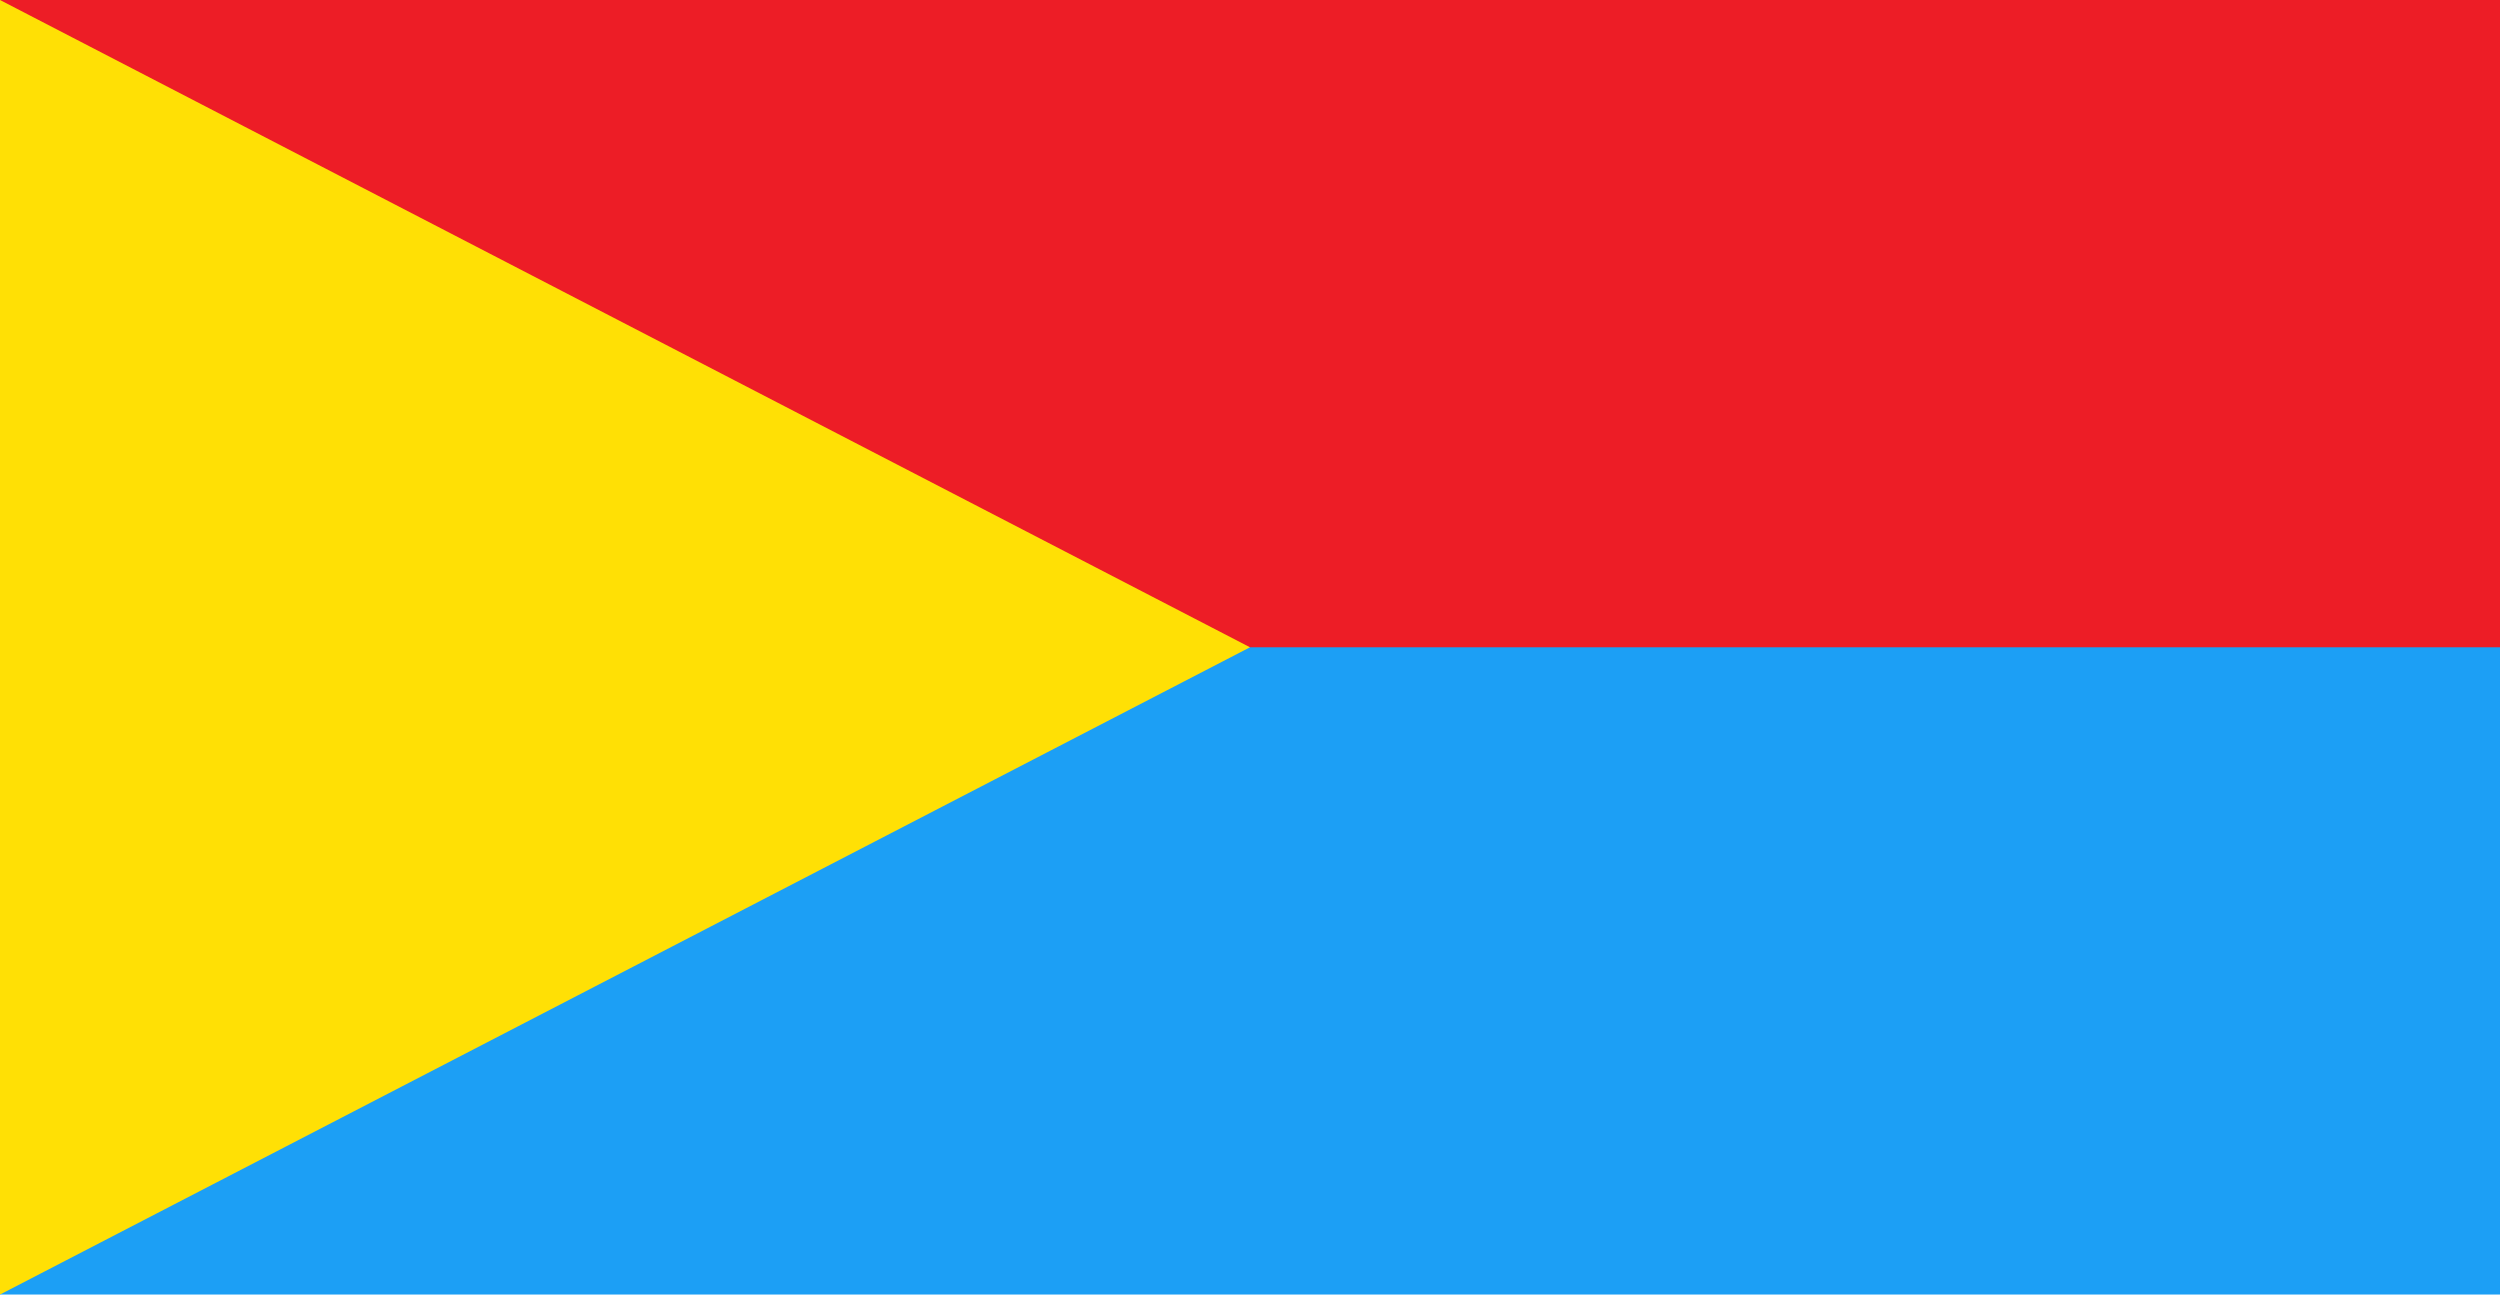 <?xml version="1.0" encoding="UTF-8" standalone="no"?>
<svg
   version="1.0"
   width="1158.692"
   height="600"
   id="svg8"
   sodipodi:docname="Flag_of_Parthesia.svg"
   inkscape:version="1.1 (c68e22c387, 2021-05-23)"
   xmlns:inkscape="http://www.inkscape.org/namespaces/inkscape"
   xmlns:sodipodi="http://sodipodi.sourceforge.net/DTD/sodipodi-0.dtd"
   xmlns="http://www.w3.org/2000/svg"
   xmlns:svg="http://www.w3.org/2000/svg">
  <defs
     id="defs12" />
  <sodipodi:namedview
     id="namedview10"
     pagecolor="#ffffff"
     bordercolor="#666666"
     borderopacity="1.0"
     inkscape:pageshadow="2"
     inkscape:pageopacity="0.0"
     inkscape:pagecheckerboard="0"
     showgrid="false"
     inkscape:zoom="0.6275"
     inkscape:cx="490.83665"
     inkscape:cy="243.02789"
     inkscape:window-width="1920"
     inkscape:window-height="1017"
     inkscape:window-x="-8"
     inkscape:window-y="-8"
     inkscape:window-maximized="1"
     inkscape:current-layer="svg8" />
  <rect
     width="1158.692"
     height="600"
     fill="#d7141a"
     id="rect2"
     x="0"
     y="1.6210937e-06"
     style="fill:#1c9ff5;fill-opacity:1;stroke-width:1.135" />
  <rect
     width="1158.692"
     height="300"
     fill="#ffffff"
     id="rect4"
     x="0"
     y="1.6210937e-06"
     style="fill:#ed1d26;fill-opacity:1;stroke-width:1.135" />
  <path
     d="M 579.346,300 2.0136719e-5,0 v 600 z"
     fill="#11457e"
     id="path6"
     style="fill:#ffe005;fill-opacity:1;stroke-width:1.135" />
</svg>
